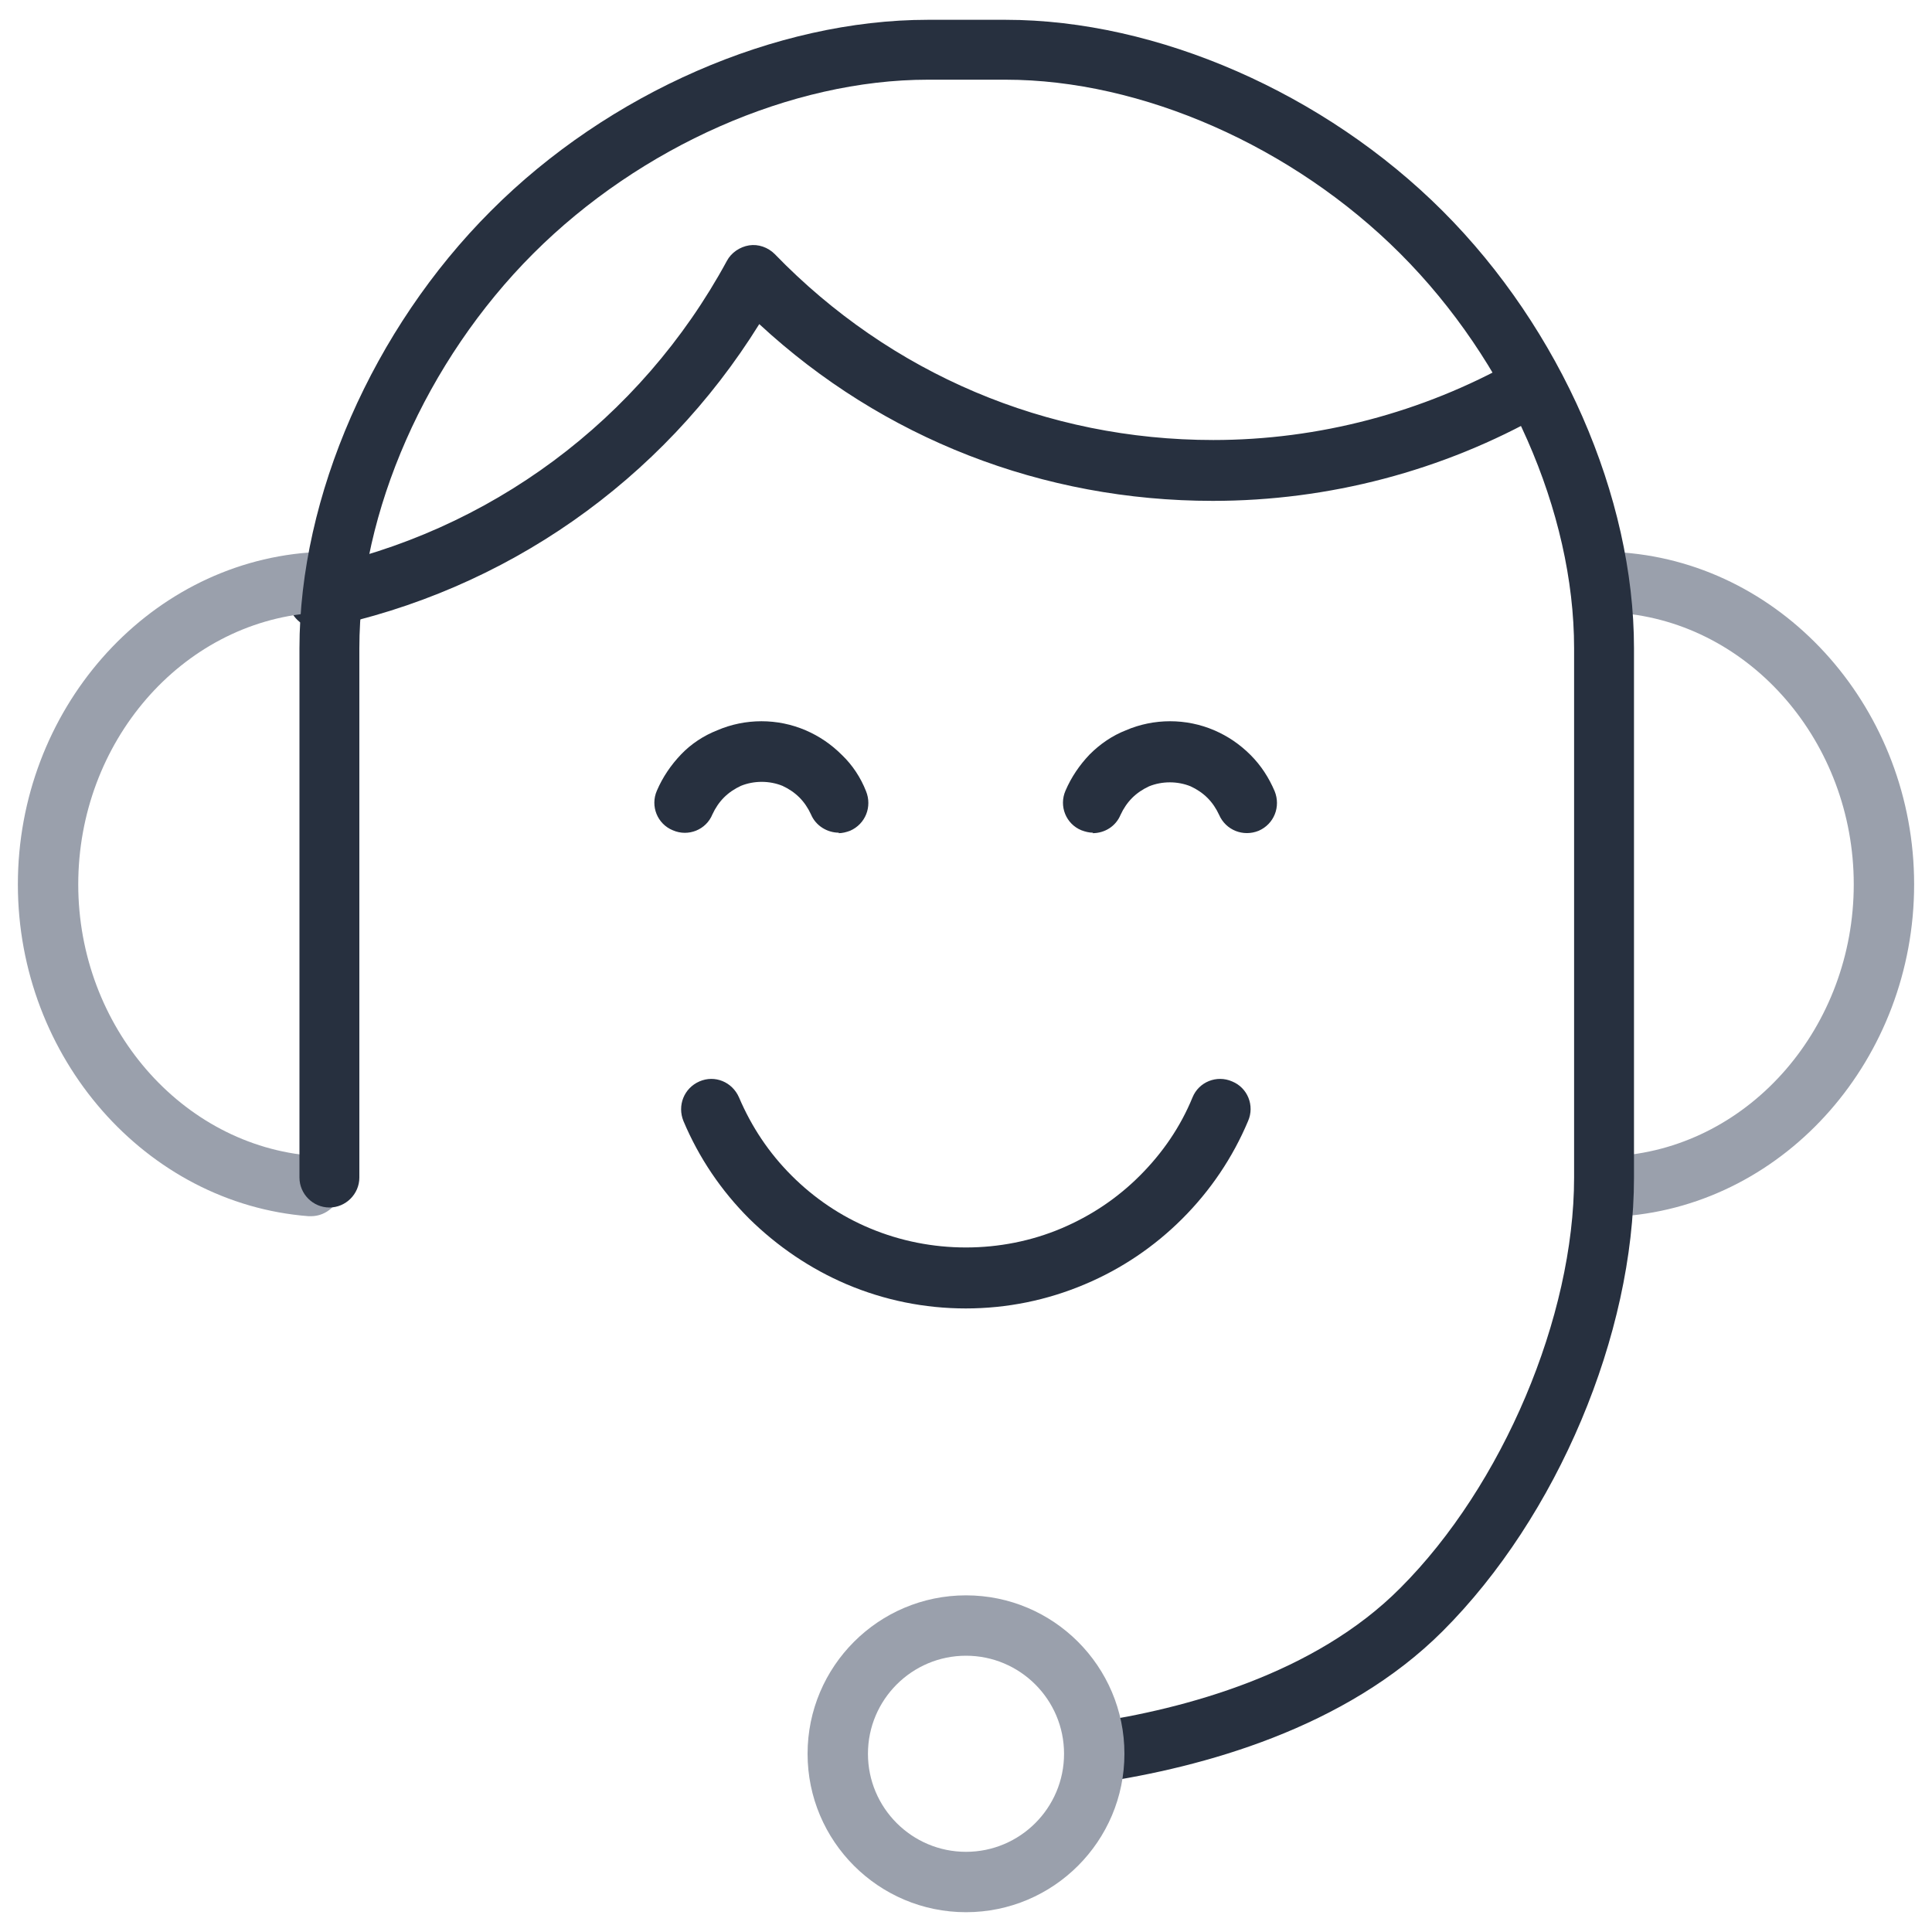 <?xml version="1.0" encoding="UTF-8"?><svg id="Layer_1" xmlns="http://www.w3.org/2000/svg" width="40" height="40" viewBox="0 0 40 40"><path d="m6.59,13.01c-.29,0-.55-.2-.61-.5-.07-.34.15-.67.49-.74,3.66-.75,6.79-3.07,8.58-6.37.09-.17.27-.29.46-.32.19-.03.39.04.53.18,2.4,2.48,5.63,3.85,9.08,3.85,2.18,0,4.33-.57,6.22-1.63.3-.17.68-.06.85.24.17.3.06.68-.24.85-2.08,1.18-4.44,1.8-6.84,1.8-3.52,0-6.83-1.29-9.39-3.66-2.02,3.25-5.26,5.52-9.01,6.29-.04,0-.08.01-.13.01Z" fill="#27303f"/><path d="m6.44,25.18s-.03,0-.05,0c-3.37-.26-6.02-3.28-6.02-6.87s2.64-6.61,6.02-6.87c.34-.04.64.23.67.58.03.34-.23.64-.58.67-2.73.21-4.86,2.68-4.86,5.62s2.14,5.41,4.86,5.62c.34.03.6.33.58.67-.02.33-.3.58-.62.58Z" fill="#9aa0ac"/><path d="m33.56,25.18c-.32,0-.6-.25-.62-.58-.03-.34.23-.64.58-.67,2.73-.21,4.86-2.68,4.86-5.62s-2.14-5.41-4.86-5.62c-.34-.03-.6-.33-.58-.67s.32-.6.67-.58c3.37.26,6.02,3.28,6.02,6.87s-2.64,6.61-6.02,6.87c-.02,0-.03,0-.05,0Z" fill="#9aa0ac"/><path d="m22.67,36.91c-.3,0-.57-.22-.62-.53-.05-.34.18-.66.53-.71,1.95-.29,4.64-1.01,6.41-2.79,2.12-2.12,3.6-5.62,3.6-8.5v-10.96c0-2.82-1.38-5.95-3.6-8.17-2.22-2.22-5.35-3.6-8.17-3.6h-1.61c-2.82,0-5.95,1.38-8.17,3.6-2.22,2.22-3.6,5.35-3.6,8.17v10.96c0,.34-.28.62-.62.62s-.62-.28-.62-.62v-10.96c0-3.14,1.52-6.61,3.96-9.05C12.6,1.92,16.07.41,19.21.41h1.61c3.14,0,6.61,1.52,9.05,3.96,2.44,2.44,3.96,5.91,3.96,9.05v10.96c0,3.25-1.59,7.02-3.96,9.39-2.02,2.02-4.98,2.82-7.12,3.14-.03,0-.06,0-.09,0Z" fill="#27303f"/><path d="m20,39.59c-1.81,0-3.28-1.47-3.28-3.28s1.47-3.28,3.28-3.28,3.28,1.47,3.28,3.28-1.47,3.28-3.28,3.28Zm0-5.31c-1.12,0-2.03.91-2.03,2.03s.91,2.03,2.03,2.03,2.03-.91,2.03-2.03-.91-2.03-2.03-2.03Z" fill="#9aa0ac"/><path d="m20,27.09c-.86,0-1.69-.17-2.47-.5-.75-.32-1.43-.78-2.02-1.36-.58-.58-1.04-1.26-1.36-2.02-.13-.32.01-.68.33-.82.32-.14.68.01.82.33.26.61.62,1.15,1.09,1.62.47.47,1.02.84,1.62,1.09,1.26.53,2.72.53,3.97,0,.61-.26,1.15-.62,1.62-1.09.47-.47.84-1.01,1.09-1.62.13-.32.5-.47.82-.33.32.13.47.5.33.82-.32.76-.78,1.44-1.36,2.02-.58.58-1.26,1.04-2.02,1.36-.78.33-1.61.5-2.47.5Z" fill="#27303f"/><path d="m17.37,17.24c-.24,0-.48-.14-.58-.38-.06-.13-.14-.25-.24-.35-.1-.1-.22-.18-.35-.24-.27-.11-.59-.11-.86,0-.13.06-.25.14-.35.24s-.18.22-.24.35c-.13.32-.5.47-.82.33-.32-.13-.47-.5-.33-.82.12-.28.29-.53.5-.75s.47-.39.75-.5c.58-.25,1.25-.25,1.83,0,.28.12.53.29.75.51.22.21.39.47.5.75.13.32-.01.68-.33.82-.08.03-.16.05-.24.05Z" fill="#27303f"/><path d="m22.63,17.24c-.08,0-.16-.02-.24-.05-.32-.13-.47-.5-.33-.82.12-.28.29-.53.5-.75.22-.22.47-.39.75-.5.58-.25,1.25-.25,1.83,0,.28.12.53.29.75.51s.38.47.5.75c.13.32-.01.68-.33.82-.32.13-.68-.01-.82-.33-.06-.13-.14-.25-.24-.35-.1-.1-.22-.18-.35-.24-.27-.11-.59-.11-.86,0-.13.06-.25.14-.35.24-.1.1-.18.22-.24.35-.1.24-.33.38-.58.38Z" fill="#27303f"/></svg>